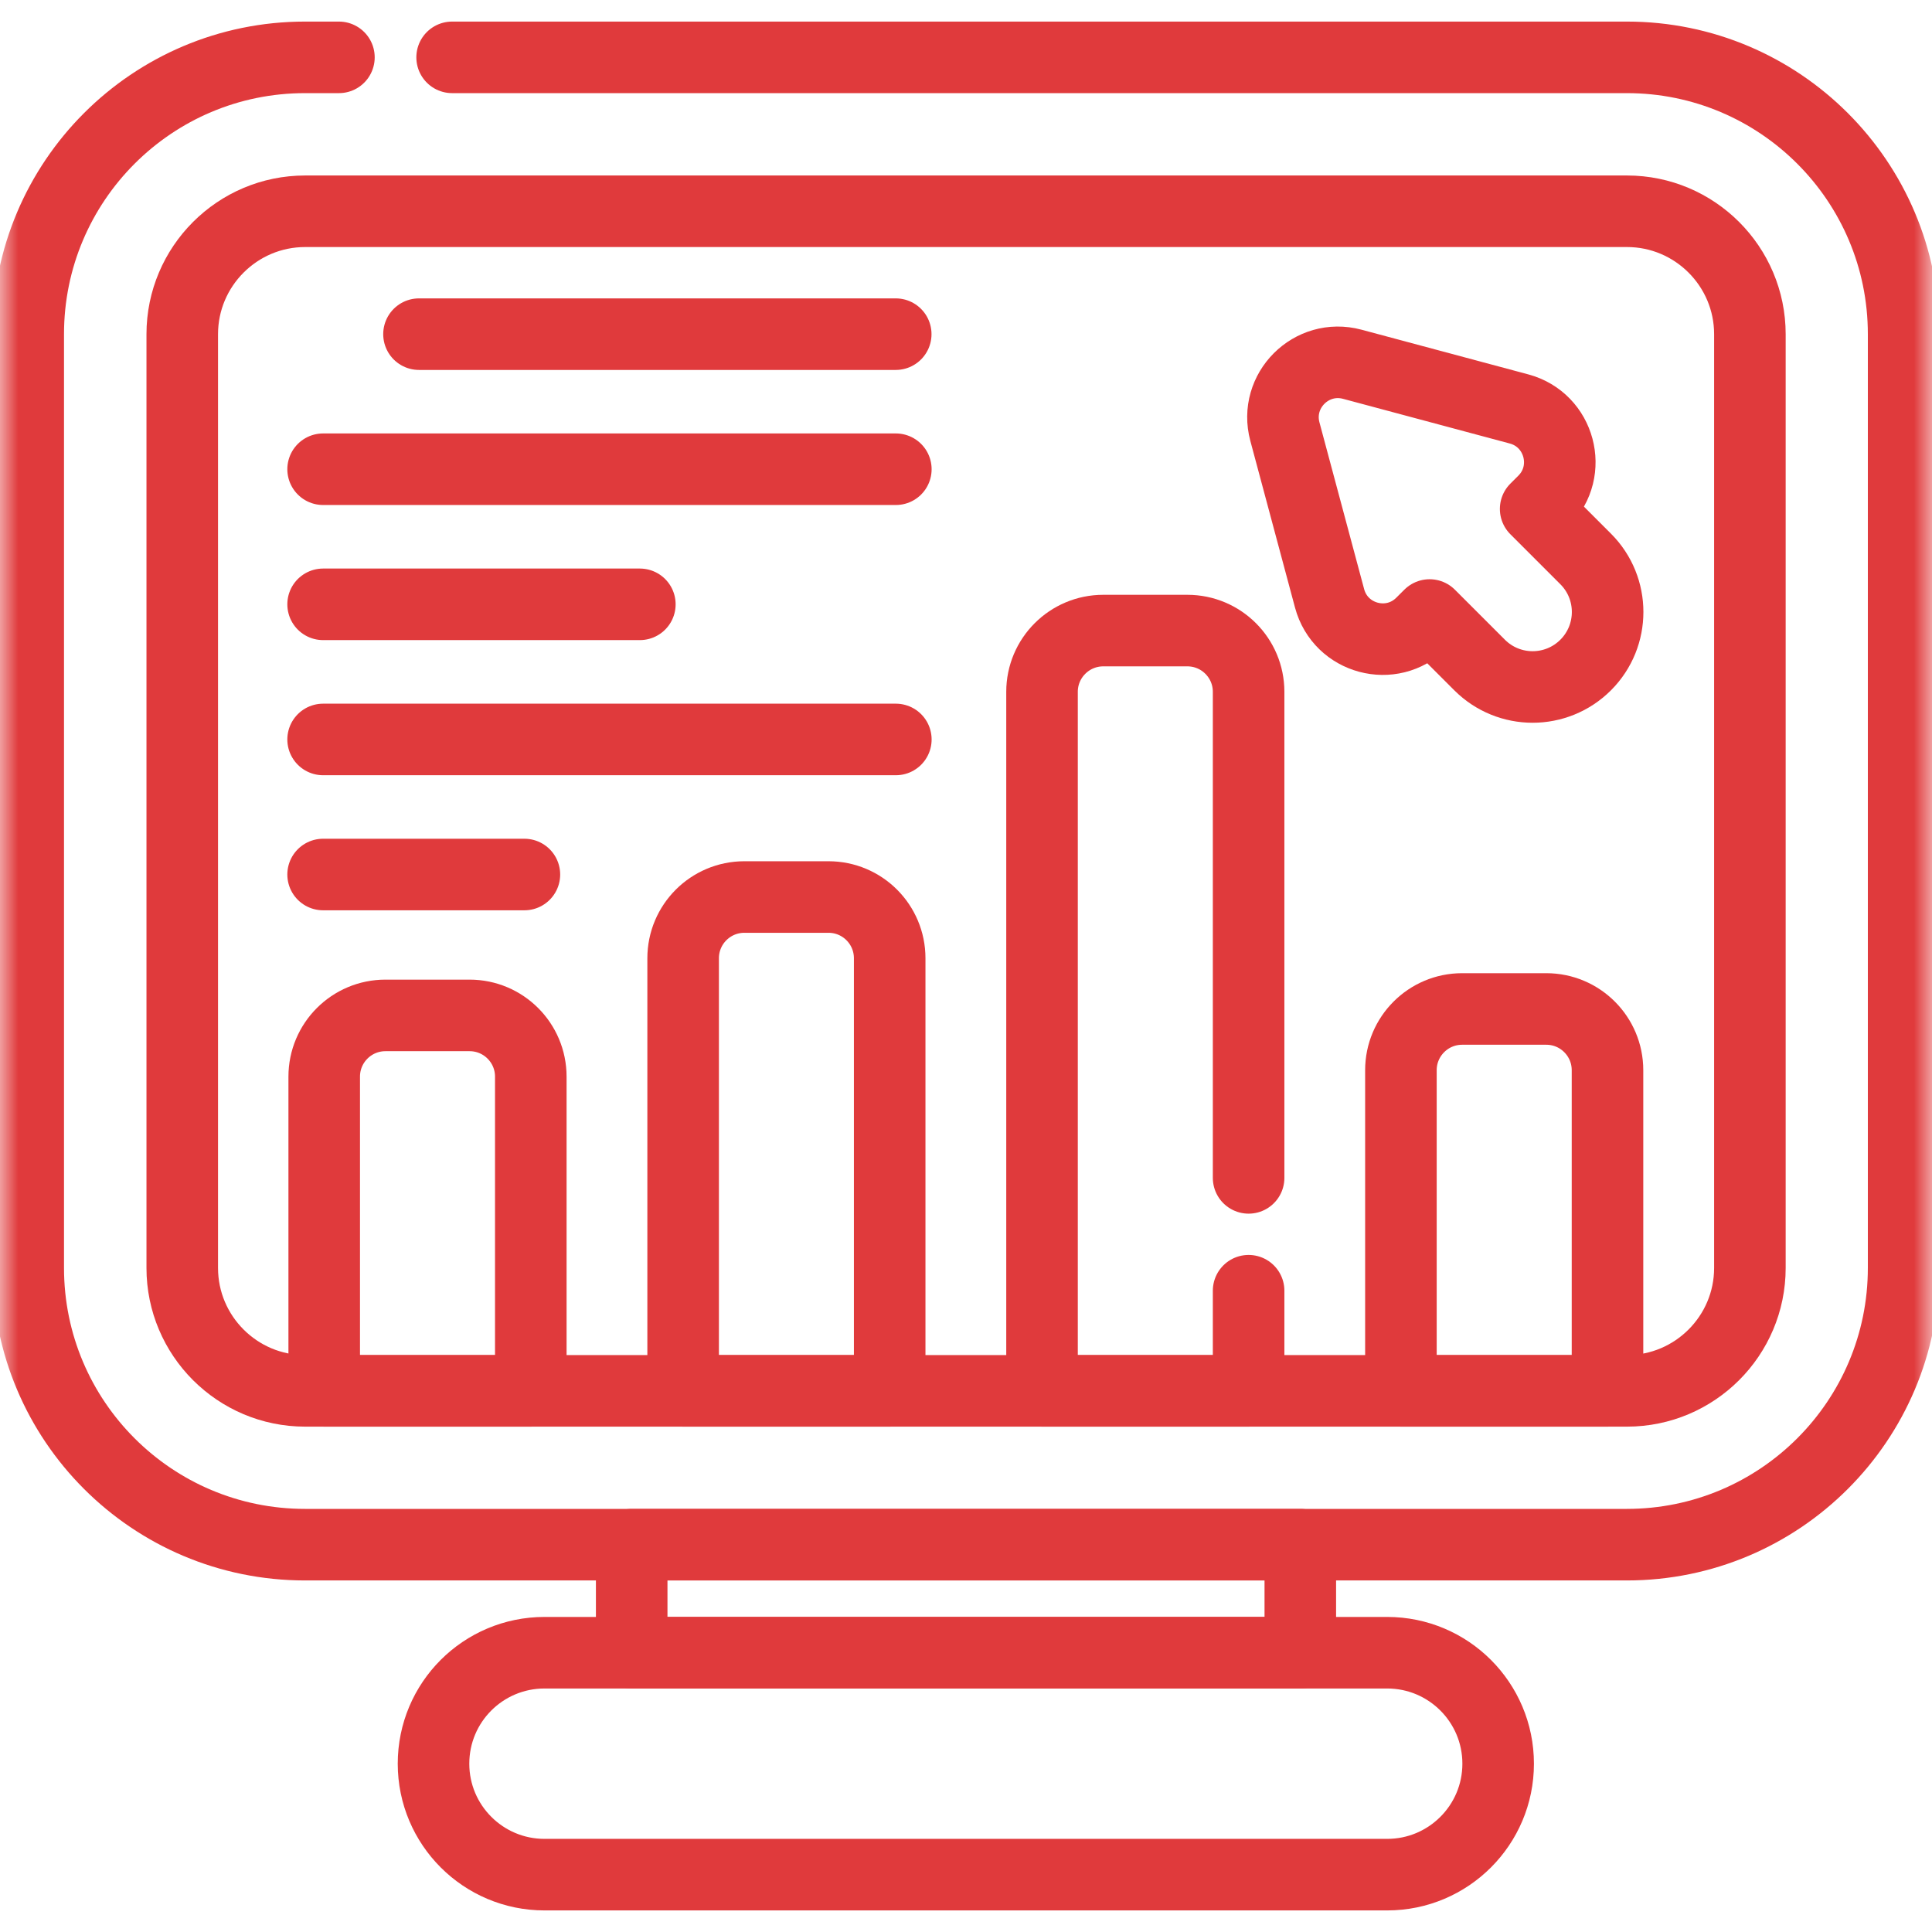 <svg width="54" height="54" viewBox="0 0 54 54" fill="none" xmlns="http://www.w3.org/2000/svg">
<g clip-path="url(#clip0_5137_7697)">
<mask id="mask0_5137_7697" style="mask-type:luminance" maskUnits="userSpaceOnUse" x="0" y="0" width="54" height="54">
<path d="M0 3.8147e-06H54V54H0V3.8147e-06Z" fill="white"/>
</mask>
<g mask="url(#mask0_5137_7697)">
<path d="M5.094 13.999V35.44C5.094 37.334 6.635 38.875 8.529 38.875H45.475C47.369 38.875 48.91 37.334 48.91 35.44V9.341C48.91 7.446 47.369 5.905 45.475 5.905H8.529C6.635 5.905 5.094 7.446 5.094 9.341V10.85V13.999Z" stroke="#E03A3C" stroke-width="2" stroke-miterlimit="10" stroke-linecap="round" stroke-linejoin="round"/>
<path d="M36.344 46.193H17.656V43.174H36.344V46.193Z" stroke="#E03A3C" stroke-width="2" stroke-miterlimit="10" stroke-linecap="round" stroke-linejoin="round"/>
<path d="M38.772 52.397C39.629 52.397 40.404 52.05 40.966 51.488C41.527 50.927 41.874 50.152 41.874 49.296C41.874 47.582 40.485 46.194 38.772 46.194H15.219C14.363 46.194 13.587 46.541 13.025 47.102C12.464 47.663 12.117 48.438 12.117 49.296C12.117 51.008 13.506 52.397 15.219 52.397H38.772Z" stroke="#E03A3C" stroke-width="2" stroke-miterlimit="10" stroke-linecap="round" stroke-linejoin="round"/>
<path d="M12.637 1.603H45.471C49.743 1.603 53.207 5.067 53.207 9.339V35.439C53.207 39.711 49.743 43.174 45.471 43.174H8.525C4.253 43.174 0.789 39.711 0.789 35.439V9.339C0.789 5.067 4.253 1.603 8.525 1.603H9.473" stroke="#E03A3C" stroke-width="2" stroke-miterlimit="10" stroke-linecap="round" stroke-linejoin="round"/>
<path d="M35.913 12.064L37.162 16.724C37.468 17.867 38.897 18.25 39.734 17.413L39.958 17.19L41.355 18.587C42.174 19.406 43.501 19.406 44.32 18.587C45.138 17.769 45.138 16.441 44.32 15.623L42.922 14.225L43.146 14.002C43.982 13.165 43.599 11.736 42.457 11.43L37.796 10.181C36.653 9.875 35.607 10.921 35.913 12.064Z" stroke="#E03A3C" stroke-width="2" stroke-miterlimit="10" stroke-linecap="round" stroke-linejoin="round"/>
<path d="M13.125 28.381H10.773C9.828 28.381 9.062 29.147 9.062 30.092V38.875H14.836V30.092C14.836 29.147 14.07 28.381 13.125 28.381Z" stroke="#E03A3C" stroke-width="2" stroke-miterlimit="10" stroke-linecap="round" stroke-linejoin="round"/>
<path d="M23.157 25.072H20.805C19.86 25.072 19.094 25.838 19.094 26.783V38.875H24.867V26.783C24.867 25.838 24.102 25.072 23.157 25.072Z" stroke="#E03A3C" stroke-width="2" stroke-miterlimit="10" stroke-linecap="round" stroke-linejoin="round"/>
<path d="M34.899 36.076V38.875H29.125V19.336C29.125 18.392 29.892 17.625 30.836 17.625H33.188C34.133 17.625 34.899 18.392 34.899 19.336V32.922" stroke="#E03A3C" stroke-width="2" stroke-miterlimit="10" stroke-linecap="round" stroke-linejoin="round"/>
<path d="M43.219 28.201H40.867C39.922 28.201 39.156 28.968 39.156 29.912V38.875H44.93V29.912C44.93 28.968 44.164 28.201 43.219 28.201Z" stroke="#E03A3C" stroke-width="2" stroke-miterlimit="10" stroke-linecap="round" stroke-linejoin="round"/>
<path d="M11.711 9.34H25.036" stroke="#E03A3C" stroke-width="2" stroke-miterlimit="10" stroke-linecap="round" stroke-linejoin="round"/>
<path d="M9.031 13.115H25.039" stroke="#E03A3C" stroke-width="2" stroke-miterlimit="10" stroke-linecap="round" stroke-linejoin="round"/>
<path d="M9.031 16.891H17.884" stroke="#E03A3C" stroke-width="2" stroke-miterlimit="10" stroke-linecap="round" stroke-linejoin="round"/>
<path d="M9.031 20.668H25.039" stroke="#E03A3C" stroke-width="2" stroke-miterlimit="10" stroke-linecap="round" stroke-linejoin="round"/>
<path d="M9.031 24.443H14.657" stroke="#E03A3C" stroke-width="2" stroke-miterlimit="10" stroke-linecap="round" stroke-linejoin="round"/>
</g>
</g>
<defs>
<clipPath id="clip0_5137_7697">
<rect width="54" height="54" fill="white"/>
</clipPath>
</defs>
</svg>
